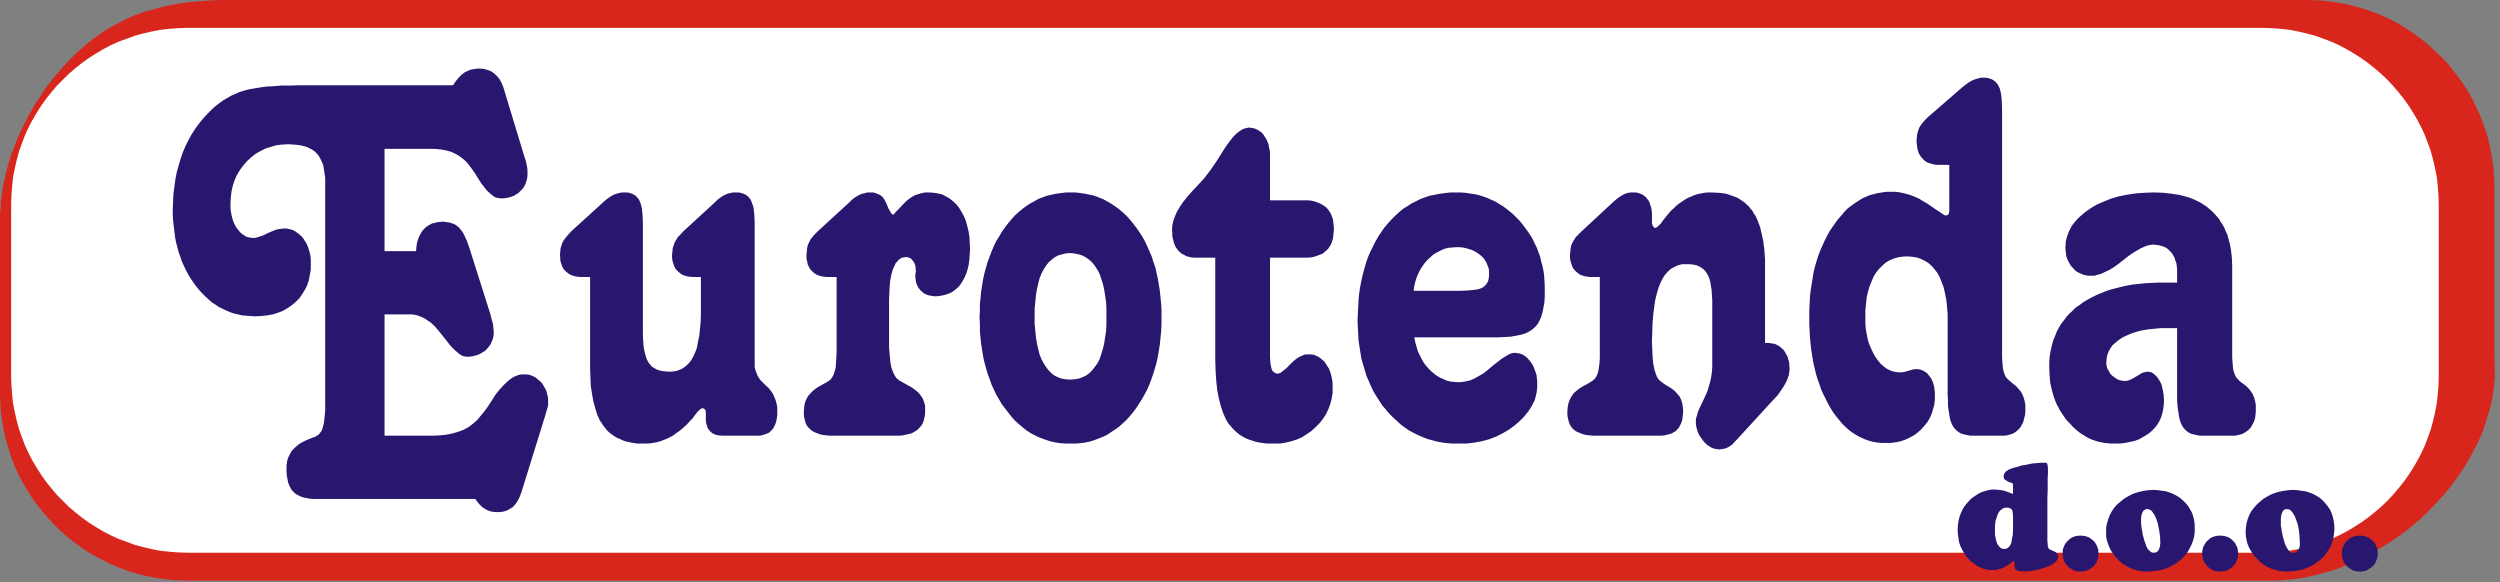 <?xml version="1.0" encoding="UTF-8" standalone="no"?>
<!DOCTYPE svg PUBLIC "-//W3C//DTD SVG 1.1//EN" "http://www.w3.org/Graphics/SVG/1.1/DTD/svg11.dtd">
<svg width="100%" height="100%" viewBox="0 0 249 58" version="1.1" xmlns="http://www.w3.org/2000/svg" xmlns:xlink="http://www.w3.org/1999/xlink" xml:space="preserve" xmlns:serif="http://www.serif.com/" style="fill-rule:evenodd;clip-rule:evenodd;stroke-linejoin:round;stroke-miterlimit:2;">
    <rect x="0" y="0" width="249" height="58" fill="#808080" stroke="none"/>
    <g transform="matrix(1,0,0,1,-47.073,-22.72)">
        <g id="_2366116809312">
            <path d="M69.178,22.72L276.877,22.72L277.824,22.753L278.771,22.818L279.718,22.949L280.632,23.112L281.514,23.308L282.396,23.569L283.277,23.863L284.126,24.189L284.942,24.548L285.759,24.973L286.542,25.43L287.293,25.92L288.012,26.442L288.73,26.997L289.383,27.585L290.036,28.206L290.657,28.826L291.244,29.511L291.799,30.23L292.322,30.948L292.812,31.699L293.268,32.483L293.66,33.299L294.052,34.116L294.379,34.965L294.673,35.813L294.934,36.695L295.13,37.609L295.293,38.523L295.424,39.438L295.489,40.385L295.521,41.331L295.521,58.245L295.554,59.29L295.554,60.335L295.456,61.413L295.293,62.457L295.065,63.47L294.738,64.515L294.411,65.527L293.987,66.539L293.497,67.518L292.975,68.498L292.387,69.445L291.767,70.359L291.081,71.273L290.362,72.122L289.579,72.971L288.795,73.788L287.946,74.571L287.065,75.322L286.15,76.008L285.204,76.661L284.224,77.282L283.245,77.869L282.232,78.392L281.187,78.849L280.143,79.273L279.065,79.632L277.987,79.926L276.877,80.188L275.767,80.383L274.69,80.481L273.58,80.546L65.717,80.546L64.738,80.514L63.791,80.449L62.876,80.318L61.962,80.155L61.048,79.959L60.166,79.697L59.318,79.404L58.469,79.077L57.652,78.686L56.836,78.261L56.052,77.836L55.301,77.347L54.583,76.824L53.865,76.269L53.179,75.681L52.558,75.061L51.938,74.408L51.35,73.722L50.795,73.037L50.273,72.318L49.783,71.535L49.326,70.784L48.901,69.967L48.542,69.151L48.216,68.302L47.922,67.421L47.661,66.539L47.465,65.657L47.301,64.743L47.171,63.796L47.106,62.849L47.073,61.902L47.073,44.009L47.138,43.323L47.171,42.67L47.269,42.017L47.367,41.331L47.498,40.678L47.661,40.025L47.824,39.34L48.02,38.687L48.216,38.034L48.477,37.413L48.705,36.761L48.967,36.14L49.26,35.52L49.587,34.899L49.881,34.279L50.24,33.691L50.567,33.07L50.958,32.516L51.318,31.928L51.71,31.373L52.134,30.85L52.526,30.328L52.983,29.805L53.407,29.316L53.865,28.826L54.321,28.369L54.779,27.912L55.269,27.487L55.758,27.063L56.248,26.671L56.77,26.312L57.489,25.789L58.24,25.332L59.023,24.94L59.774,24.548L60.558,24.222L61.342,23.928L62.158,23.699L62.974,23.471L63.823,23.275L64.672,23.112L65.521,22.981L66.403,22.883L68.231,22.753L69.178,22.72Z" style="fill:rgb(217,38,28);"/>
            <path d="M65.717,25.495L272.469,25.495L273.351,25.528L274.232,25.593L275.114,25.691L275.963,25.855L276.812,26.051L277.661,26.279L278.477,26.573L279.261,26.867L280.045,27.226L280.795,27.618L281.514,28.042L282.232,28.5L282.918,28.989L283.571,29.511L284.224,30.067L284.844,30.654L285.399,31.242L285.955,31.895L286.477,32.548L286.967,33.234L287.424,33.952L287.848,34.671L288.24,35.422L288.6,36.205L288.893,36.989L289.187,37.805L289.416,38.654L289.611,39.503L289.775,40.352L289.873,41.234L289.938,42.115L289.971,42.997L289.971,60.27L289.938,61.152L289.873,62.033L289.775,62.914L289.611,63.763L289.416,64.612L289.187,65.462L288.893,66.278L288.6,67.061L288.24,67.845L287.848,68.596L287.424,69.314L286.967,70.032L286.477,70.718L285.955,71.371L285.399,72.024L284.844,72.612L284.224,73.2L283.571,73.755L282.918,74.277L282.232,74.767L281.514,75.224L280.795,75.649L280.045,76.041L279.261,76.4L278.477,76.694L277.661,76.988L276.812,77.216L275.963,77.412L275.114,77.575L274.232,77.673L273.351,77.738L272.469,77.771L65.717,77.771L64.803,77.738L63.921,77.673L63.039,77.575L62.191,77.412L61.342,77.216L60.493,76.988L59.709,76.694L58.893,76.4L58.109,76.041L57.358,75.649L56.64,75.224L55.922,74.767L55.236,74.277L54.583,73.755L53.93,73.2L53.342,72.612L52.754,72.024L52.199,71.371L51.677,70.718L51.187,70.032L50.73,69.314L50.305,68.596L49.914,67.845L49.554,67.061L49.26,66.278L48.967,65.462L48.738,64.612L48.542,63.763L48.379,62.914L48.281,62.033L48.216,61.152L48.183,60.27L48.183,42.997L48.216,42.115L48.281,41.234L48.379,40.352L48.542,39.503L48.738,38.654L48.967,37.805L49.26,36.989L49.554,36.205L49.914,35.422L50.305,34.671L50.73,33.952L51.187,33.234L51.677,32.548L52.199,31.895L52.754,31.242L53.342,30.654L53.93,30.067L54.583,29.511L55.236,28.989L55.922,28.5L56.64,28.042L57.358,27.618L58.109,27.226L58.893,26.867L59.709,26.573L60.493,26.279L61.342,26.051L62.191,25.855L63.039,25.691L63.921,25.593L64.803,25.528L65.717,25.495Z" style="fill:white;"/>
            <path d="M97.194,31.373L99.283,38.262L99.447,38.752L99.545,39.209L99.61,39.601L99.61,40.221L99.577,40.482L99.512,40.711L99.447,40.94L99.349,41.168L99.218,41.397L99.055,41.593L98.891,41.756L98.696,41.952L98.467,42.083L98.271,42.213L98.01,42.311L97.781,42.377L97.487,42.442L97.226,42.474L96.932,42.474L96.671,42.442L96.41,42.377L96.149,42.213L95.888,41.985L95.594,41.723L95.3,41.364L95.006,40.973L94.712,40.515L94.385,39.993L94.092,39.568L93.798,39.177L93.569,38.883L93.21,38.556L92.818,38.262L92.426,38.034L92.002,37.838L91.545,37.707L90.99,37.609L90.337,37.544L85.374,37.544L85.374,47.731L88.508,47.731L88.541,47.405L88.573,47.078L88.639,46.784L88.737,46.49L88.835,46.262L88.965,46.001L89.096,45.772L89.259,45.576L89.422,45.413L89.618,45.25L89.847,45.119L90.076,44.989L90.337,44.923L90.598,44.858L90.892,44.825L91.186,44.793L91.414,44.825L91.643,44.858L91.871,44.891L92.263,45.021L92.459,45.119L92.622,45.25L92.786,45.38L92.916,45.544L93.08,45.74L93.21,45.935L93.341,46.197L93.602,46.784L93.863,47.536L95.92,54.033L96.051,54.556L96.181,55.013L96.214,55.405L96.247,55.699L96.247,55.992L96.214,56.254L96.149,56.515L96.051,56.743L95.953,56.972L95.822,57.168L95.659,57.364L95.496,57.559L95.3,57.723L95.071,57.854L94.842,57.984L94.614,58.082L94.353,58.147L94.092,58.213L93.798,58.245L93.504,58.245L93.275,58.213L93.047,58.115L92.786,57.951L92.525,57.723L92.198,57.429L91.871,57.07L91.545,56.645L91.153,56.155L90.761,55.666L90.369,55.209L89.978,54.85L89.553,54.556L89.161,54.327L88.737,54.164L88.508,54.098L88.312,54.066L88.084,54.033L85.374,54.033L85.374,66.114L90.173,66.114L90.892,66.082L91.545,66.016L92.165,65.886L92.72,65.723L93.243,65.527L93.732,65.265L94.157,64.939L94.581,64.58L94.875,64.221L95.235,63.796L95.626,63.274L96.051,62.62L96.443,62L96.867,61.478L97.292,61.021L97.683,60.661L97.879,60.498L98.271,60.237L98.467,60.172L98.663,60.074L99.055,60.009L99.479,60.009L99.74,60.041L99.969,60.107L100.197,60.204L100.394,60.303L100.59,60.466L100.786,60.629L100.981,60.792L101.144,61.021L101.406,61.478L101.504,61.706L101.569,61.968L101.634,62.229L101.667,62.523L101.667,63.045L101.602,63.339L101.504,63.666L101.373,64.123L98.99,71.796L98.826,72.22L98.63,72.612L98.402,72.939L98.141,73.233L97.977,73.33L97.814,73.428L97.651,73.526L97.487,73.592L97.292,73.657L97.096,73.69L96.9,73.722L96.312,73.722L95.953,73.657L95.659,73.559L95.365,73.396L95.104,73.233L94.875,73.004L94.647,72.743L94.418,72.416L78.255,72.416L77.896,72.384L77.243,72.253L76.982,72.155L76.721,72.024L76.492,71.894L76.296,71.698L76.133,71.535L76.002,71.306L75.872,71.045L75.774,70.784L75.709,70.457L75.643,70.131L75.61,69.739L75.61,69.086L75.643,68.857L75.676,68.629L75.741,68.4L75.839,68.172L75.937,67.975L76.035,67.779L76.166,67.584L76.492,67.257L76.688,67.094L76.884,66.931L77.113,66.8L77.374,66.669L77.635,66.539L77.896,66.441L78.19,66.31L78.419,66.245L78.549,66.18L78.68,66.082L78.811,66.016L78.908,65.886L79.104,65.625L79.17,65.462L79.235,65.265L79.333,64.841L79.398,64.286L79.464,63.567L79.464,40.45L79.398,39.993L79.333,39.568L79.268,39.177L79.137,38.85L78.974,38.523L78.811,38.229L78.615,38.001L78.386,37.773L78.125,37.609L77.831,37.446L77.505,37.315L77.113,37.217L76.721,37.152L76.296,37.119L75.806,37.087L75.186,37.119L74.599,37.185L74.043,37.348L73.521,37.511L72.999,37.773L72.541,38.034L72.084,38.393L71.66,38.785L71.268,39.242L70.942,39.699L70.648,40.189L70.419,40.711L70.256,41.234L70.125,41.821L70.06,42.409L70.027,43.062L70.027,43.421L70.06,43.748L70.125,44.074L70.19,44.401L70.288,44.695L70.386,44.956L70.517,45.217L70.68,45.478L71.007,45.87L71.203,46.033L71.594,46.295L71.823,46.36L72.052,46.393L72.28,46.425L72.574,46.393L72.901,46.295L73.292,46.164L73.75,45.935L74.207,45.74L74.631,45.576L75.023,45.511L75.349,45.478L75.61,45.478L75.904,45.544L76.166,45.609L76.395,45.707L76.623,45.87L76.851,46.033L77.08,46.229L77.276,46.458L77.439,46.719L77.602,46.98L77.733,47.274L77.831,47.568L77.929,47.894L77.994,48.221L78.027,48.58L78.027,49.56L77.929,50.115L77.831,50.638L77.668,51.127L77.439,51.584L77.178,52.009L76.884,52.433L76.525,52.792L76.133,53.119L75.709,53.413L75.252,53.674L74.762,53.87L74.239,54.033L73.684,54.131L73.096,54.196L72.443,54.229L72.019,54.196L71.594,54.164L71.17,54.131L70.778,54.033L70.354,53.935L69.962,53.805L69.244,53.478L68.852,53.282L68.525,53.054L68.166,52.825L67.84,52.531L67.513,52.237L67.219,51.943L66.893,51.584L66.599,51.225L66.338,50.866L66.076,50.474L65.815,50.05L65.587,49.625L65.391,49.201L65.195,48.776L65.031,48.286L64.868,47.829L64.738,47.34L64.607,46.85L64.509,46.327L64.444,45.805L64.378,45.25L64.313,44.695L64.28,44.14L64.28,43.552L64.313,42.801L64.346,42.05L64.444,41.299L64.542,40.581L64.672,39.895L64.868,39.209L65.064,38.523L65.293,37.871L65.554,37.25L65.848,36.662L66.174,36.075L66.534,35.52L66.925,34.997L67.317,34.507L67.774,34.017L68.231,33.561L68.558,33.267L68.95,32.973L69.309,32.712L69.701,32.483L70.093,32.254L70.484,32.091L70.909,31.895L71.333,31.764L71.79,31.634L72.346,31.536L72.933,31.438L73.586,31.34L74.305,31.308L75.121,31.242L75.97,31.242L76.884,31.21L92.198,31.21L92.459,30.818L92.753,30.459L93.047,30.165L93.341,29.936L93.667,29.773L94.026,29.642L94.418,29.577L94.81,29.544L95.235,29.577L95.594,29.675L95.789,29.74L95.953,29.805L96.116,29.903L96.279,30.034L96.573,30.295L96.834,30.622L97.03,30.981L97.194,31.373ZM111.103,44.923L111.103,56.123L111.136,56.678L111.169,57.168L111.234,57.592L111.332,57.984L111.43,58.343L111.561,58.637L111.691,58.866L111.854,59.062L112.018,59.257L112.246,59.388L112.475,59.518L112.768,59.617L113.062,59.682L113.389,59.714L113.748,59.747L114.14,59.714L114.499,59.649L114.858,59.518L115.152,59.355L115.446,59.127L115.707,58.866L115.936,58.572L116.132,58.213L116.328,57.788L116.491,57.331L116.589,56.776L116.72,56.188L116.785,55.535L116.85,54.85L116.883,54.066L116.883,50.311L116.001,50.311L115.773,50.278L115.512,50.246L115.315,50.18L115.087,50.115L114.924,50.017L114.597,49.756L114.467,49.625L114.336,49.462L114.238,49.266L114.173,49.07L114.107,48.874L114.042,48.646L114.009,48.385L114.009,48.123L114.042,47.764L114.075,47.438L114.173,47.144L114.271,46.85L114.434,46.589L114.597,46.327L114.858,46.066L115.119,45.772L118.287,42.866L118.548,42.605L118.809,42.409L119.038,42.246L119.299,42.115L119.528,42.017L119.789,41.952L120.083,41.887L120.605,41.887L120.834,41.919L121.029,41.985L121.225,42.05L121.389,42.148L121.552,42.278L121.683,42.409L121.813,42.572L121.911,42.768L121.977,42.964L122.075,43.226L122.14,43.487L122.205,44.14L122.238,44.923L122.238,59.257L122.303,59.551L122.401,59.813L122.499,60.074L122.662,60.368L122.858,60.629L123.087,60.857L123.348,61.119L123.642,61.38L123.87,61.674L124.066,61.968L124.197,62.262L124.327,62.588L124.425,62.947L124.491,63.306L124.491,63.992L124.458,64.286L124.425,64.515L124.36,64.776L124.295,64.971L124.197,65.168L124.099,65.364L123.968,65.527L123.838,65.657L123.707,65.788L123.511,65.886L123.348,65.951L123.152,66.016L122.924,66.082L122.695,66.114L119.038,66.114L118.646,66.082L118.319,66.016L118.189,65.951L118.058,65.886L117.927,65.788L117.83,65.69L117.699,65.559L117.634,65.462L117.536,65.331L117.503,65.168L117.405,64.873L117.372,64.515L117.372,63.731L117.34,63.6L117.307,63.502L117.242,63.47L117.177,63.405L117.111,63.405L117.013,63.372L116.883,63.437L116.72,63.567L116.524,63.763L116.295,64.057L116.034,64.416L115.74,64.71L115.446,65.037L115.152,65.298L114.858,65.559L114.532,65.788L114.238,66.016L113.911,66.212L113.585,66.376L113.258,66.506L112.932,66.637L112.605,66.735L112.279,66.8L111.919,66.865L111.561,66.898L110.548,66.898L109.928,66.8L109.634,66.735L109.34,66.669L109.079,66.572L108.818,66.441L108.556,66.343L108.328,66.212L108.099,66.049L107.871,65.886L107.675,65.723L107.479,65.527L107.316,65.298L107.152,65.102L106.989,64.841L106.826,64.612L106.695,64.319L106.565,64.057L106.369,63.405L106.173,62.719L106.042,61.968L105.912,61.152L105.879,60.27L105.846,59.29L105.846,50.311L104.834,50.311L104.606,50.278L104.377,50.246L104.149,50.18L103.953,50.115L103.757,50.017L103.593,49.886L103.43,49.756L103.3,49.625L103.169,49.462L103.071,49.266L102.94,48.874L102.875,48.646L102.875,48.385L102.842,48.123L102.875,47.764L102.908,47.438L103.006,47.144L103.104,46.85L103.267,46.589L103.463,46.327L103.691,46.066L103.953,45.772L107.152,42.866L107.446,42.605L107.707,42.409L107.969,42.246L108.197,42.115L108.459,42.017L108.72,41.952L108.981,41.887L109.503,41.887L109.732,41.919L109.928,41.985L110.091,42.05L110.287,42.148L110.418,42.246L110.548,42.409L110.679,42.54L110.777,42.735L110.875,42.964L110.94,43.193L111.005,43.487L111.071,44.14L111.103,44.923ZM135.625,52.597L135.625,57.364L135.69,58.115L135.756,58.8L135.854,59.323L136.017,59.78L136.18,60.107L136.278,60.27L136.376,60.4L136.507,60.498L136.605,60.596L136.964,60.792L137.421,61.053L137.845,61.282L138.205,61.543L138.531,61.804L138.792,62.131L138.988,62.425L139.119,62.784L139.217,63.143L139.217,63.829L139.184,64.155L139.119,64.416L139.054,64.678L138.955,64.906L138.825,65.135L138.662,65.298L138.498,65.494L138.106,65.755L137.845,65.886L137.584,65.951L137.29,66.016L136.996,66.082L136.67,66.114L129.748,66.114L129.389,66.082L129.062,66.049L128.768,65.984L128.507,65.886L128.246,65.788L128.05,65.69L127.854,65.559L127.527,65.233L127.397,65.037L127.299,64.808L127.234,64.547L127.168,64.286L127.136,64.025L127.136,63.698L127.168,63.274L127.234,62.882L127.364,62.523L127.56,62.163L127.821,61.87L128.115,61.576L128.474,61.315L128.866,61.086L129.29,60.857L129.617,60.661L129.813,60.498L129.976,60.27L130.107,60.009L130.205,59.714L130.303,59.355L130.336,58.898L130.368,58.343L130.401,57.69L130.401,50.311L129.389,50.311L129.16,50.278L128.898,50.246L128.703,50.18L128.474,50.115L128.311,50.017L128.115,49.886L127.854,49.625L127.723,49.462L127.625,49.266L127.527,49.07L127.495,48.874L127.43,48.646L127.397,48.385L127.397,48.123L127.43,47.764L127.462,47.438L127.527,47.144L127.658,46.85L127.788,46.589L127.984,46.327L128.213,46.066L128.507,45.772L131.674,42.866L131.935,42.605L132.196,42.409L132.458,42.246L132.686,42.115L132.947,42.017L133.209,41.952L133.47,41.887L134.025,41.887L134.286,41.952L134.515,42.05L134.743,42.148L134.939,42.311L135.103,42.507L135.233,42.735L135.364,42.997L135.56,43.487L135.756,43.813L135.821,43.944L135.919,44.042L135.984,44.074L136.017,44.107L136.115,44.042L136.31,43.813L136.637,43.487L137.094,42.997L137.355,42.735L137.649,42.507L137.943,42.311L138.237,42.148L138.564,42.05L138.89,41.952L139.249,41.887L139.608,41.887L140.066,41.919L140.49,41.985L140.915,42.083L141.274,42.278L141.633,42.474L141.96,42.735L142.286,43.03L142.58,43.389L142.841,43.813L143.07,44.238L143.266,44.695L143.396,45.185L143.527,45.707L143.625,46.262L143.657,46.85L143.69,47.47L143.657,48.025L143.625,48.548L143.559,49.037L143.461,49.495L143.331,49.919L143.168,50.311L142.972,50.67L142.776,50.996L142.547,51.29L142.286,51.519L141.992,51.748L141.698,51.911L141.339,52.042L140.98,52.139L140.621,52.205L140.196,52.237L140,52.205L139.772,52.172L139.576,52.139L139.412,52.074L139.217,52.009L139.054,51.911L138.923,51.78L138.76,51.65L138.662,51.519L138.531,51.356L138.433,51.16L138.368,50.996L138.302,50.801L138.237,50.344L138.237,50.05L138.27,49.952L138.27,49.821L138.302,49.756L138.27,49.429L138.237,49.168L138.139,48.907L138.009,48.711L137.878,48.548L137.715,48.417L137.519,48.352L137.29,48.319L137.094,48.352L136.898,48.385L136.735,48.482L136.572,48.613L136.441,48.776L136.278,48.939L136.18,49.168L136.049,49.429L135.952,49.723L135.854,50.05L135.788,50.409L135.723,50.768L135.658,51.65L135.625,52.597ZM153.649,47.927L153.224,47.96L152.832,48.058L152.473,48.156L152.114,48.352L151.821,48.58L151.527,48.842L151.265,49.168L151.037,49.527L150.808,49.952L150.612,50.442L150.482,50.964L150.351,51.519L150.253,52.139L150.188,52.792L150.122,53.478L150.122,54.98L150.188,55.666L150.253,56.319L150.351,56.939L150.482,57.494L150.612,58.017L150.808,58.507L151.037,58.931L151.265,59.29L151.527,59.617L151.821,59.911L152.114,60.139L152.473,60.303L152.832,60.433L153.224,60.498L153.649,60.531L154.073,60.498L154.498,60.433L154.857,60.303L155.216,60.139L155.543,59.911L155.837,59.617L156.098,59.29L156.359,58.931L156.588,58.507L156.751,58.017L156.914,57.494L157.045,56.939L157.143,56.319L157.241,55.666L157.273,54.98L157.273,53.478L157.241,52.792L157.143,52.139L157.045,51.552L156.914,50.964L156.751,50.474L156.588,49.984L156.359,49.56L156.098,49.168L155.837,48.842L155.543,48.58L155.216,48.352L154.857,48.156L154.498,48.058L154.073,47.96L153.649,47.927ZM153.224,41.887L154.204,41.887L154.694,41.952L155.151,42.017L155.608,42.115L156.065,42.213L156.489,42.377L156.914,42.54L157.338,42.768L157.73,42.997L158.122,43.258L158.481,43.519L158.873,43.846L159.233,44.173L159.559,44.531L159.885,44.923L160.212,45.348L160.538,45.805L160.832,46.262L161.093,46.719L161.322,47.209L161.55,47.731L161.779,48.254L161.942,48.776L162.138,49.331L162.269,49.919L162.4,50.507L162.497,51.094L162.596,51.715L162.661,52.368L162.726,52.988L162.759,53.674L162.759,55.045L162.726,55.699L162.661,56.351L162.596,57.004L162.497,57.625L162.4,58.213L162.269,58.833L161.942,59.943L161.747,60.498L161.55,61.021L161.322,61.543L161.061,62.033L160.8,62.49L160.506,62.947L160.212,63.405L159.885,63.829L159.559,64.221L159.2,64.612L158.481,65.265L158.09,65.527L157.698,65.788L157.306,66.049L156.881,66.245L156.457,66.408L156.033,66.572L155.608,66.702L155.151,66.8L154.661,66.865L154.204,66.898L153.224,66.898L152.735,66.865L152.245,66.8L151.788,66.702L151.363,66.572L150.906,66.408L150.482,66.245L150.09,66.049L149.665,65.82L149.273,65.559L148.914,65.265L148.523,64.939L148.163,64.612L147.837,64.253L147.51,63.829L147.184,63.405L146.857,62.98L146.596,62.523L146.302,62.033L146.074,61.543L145.845,61.053L145.649,60.498L145.453,59.976L145.29,59.421L145.127,58.833L144.996,58.245L144.898,57.625L144.8,57.004L144.735,56.384L144.67,55.699L144.67,55.045L144.637,54.36L144.67,53.674L144.67,52.988L144.735,52.368L144.8,51.715L144.898,51.094L144.996,50.507L145.127,49.919L145.29,49.331L145.453,48.776L145.845,47.731L146.074,47.209L146.302,46.719L146.596,46.262L146.857,45.805L147.184,45.348L147.51,44.923L147.837,44.531L148.163,44.173L148.523,43.846L148.914,43.519L149.273,43.258L149.665,42.997L150.09,42.768L150.482,42.54L150.906,42.377L151.363,42.213L151.788,42.115L152.245,42.017L152.735,41.952L153.224,41.887ZM173.566,37.968L173.566,42.67L177.322,42.67L177.648,42.703L177.975,42.768L178.236,42.866L178.497,42.964L178.758,43.095L178.954,43.226L179.183,43.389L179.346,43.584L179.509,43.813L179.64,44.042L179.738,44.303L179.836,44.564L179.868,44.858L179.901,45.185L179.934,45.511L179.901,45.87L179.868,46.197L179.836,46.49L179.738,46.784L179.64,47.046L179.509,47.274L179.379,47.47L179.183,47.666L178.987,47.829L178.791,47.993L178.53,48.09L178.269,48.189L178.007,48.286L177.68,48.352L177.354,48.385L173.566,48.385L173.566,58.278L173.599,58.8L173.664,59.225L173.73,59.486L173.828,59.682L173.991,59.813L174.154,59.911L174.35,59.943L174.448,59.911L174.546,59.878L174.677,59.813L174.84,59.682L175.199,59.388L175.624,58.964L175.852,58.735L176.081,58.539L176.309,58.376L176.538,58.245L176.766,58.147L176.962,58.05L177.191,58.017L177.648,58.017L177.909,58.05L178.138,58.147L178.366,58.245L178.562,58.376L178.758,58.539L178.954,58.702L179.117,58.931L179.281,59.192L179.444,59.453L179.542,59.714L179.64,60.009L179.705,60.303L179.77,60.629L179.803,60.955L179.803,61.87L179.705,62.425L179.575,62.947L179.379,63.47L179.15,63.959L178.856,64.416L178.497,64.873L178.105,65.265L177.68,65.657L177.191,65.984L176.734,66.278L176.211,66.506L175.689,66.669L175.134,66.8L174.579,66.898L173.24,66.898L172.522,66.8L172.195,66.735L171.901,66.637L171.575,66.539L171.314,66.441L171.02,66.31L170.758,66.147L170.53,66.016L170.301,65.82L170.073,65.625L169.877,65.429L169.681,65.2L169.485,64.971L169.322,64.743L169.158,64.449L169.028,64.155L168.897,63.861L168.669,63.176L168.473,62.425L168.309,61.576L168.212,60.661L168.146,59.649L168.113,58.572L168.113,48.385L165.991,48.385L165.698,48.352L165.436,48.286L165.208,48.221L164.979,48.09L164.783,47.993L164.587,47.829L164.424,47.666L164.294,47.503L164.163,47.307L164.065,47.078L163.967,46.817L163.901,46.523L163.836,46.229L163.836,45.935L163.803,45.576L163.836,45.152L163.934,44.727L164.097,44.27L164.294,43.813L164.587,43.323L164.914,42.834L165.306,42.344L165.763,41.821L166.252,41.299L166.677,40.842L167.036,40.45L167.33,40.058L167.657,39.634L168.016,39.111L168.408,38.523L168.832,37.838L169.191,37.283L169.55,36.793L169.877,36.369L170.203,36.042L170.53,35.781L170.857,35.585L171.02,35.52L171.15,35.487L171.314,35.454L171.477,35.422L171.706,35.454L171.901,35.487L172.13,35.552L172.325,35.65L172.489,35.748L172.685,35.879L172.848,36.042L172.979,36.238L173.11,36.434L173.24,36.662L173.338,36.891L173.436,37.152L173.468,37.413L173.534,37.675L173.566,37.968ZM192.57,51.682L193.288,51.65L193.909,51.584L194.17,51.552L194.431,51.486L194.627,51.421L194.79,51.323L194.921,51.225L195.052,51.094L195.149,50.964L195.248,50.801L195.313,50.638L195.378,50.246L195.378,49.723L195.345,49.462L195.248,49.201L195.149,48.939L194.888,48.482L194.692,48.286L194.464,48.09L194.235,47.927L193.974,47.764L193.713,47.633L193.419,47.536L193.092,47.438L192.766,47.372L192.439,47.34L192.08,47.34L191.688,47.372L191.297,47.405L190.937,47.503L190.578,47.666L190.251,47.829L189.893,48.025L189.599,48.286L189.272,48.58L188.978,48.907L188.75,49.233L188.521,49.593L188.325,49.984L188.162,50.376L188.031,50.801L187.933,51.225L187.868,51.682L192.57,51.682ZM196.292,56.319L187.933,56.319L188.031,56.809L188.162,57.266L188.292,57.723L188.488,58.115L188.685,58.507L188.913,58.898L189.174,59.225L189.468,59.551L189.795,59.845L190.121,60.107L190.447,60.303L190.807,60.466L191.166,60.629L191.558,60.727L192.341,60.792L192.733,60.759L193.125,60.694L193.517,60.596L193.909,60.433L194.301,60.204L194.725,59.976L195.117,59.682L195.541,59.323L195.933,58.996L196.325,58.702L196.652,58.441L196.978,58.245L197.239,58.082L197.501,57.951L197.729,57.886L197.925,57.854L198.153,57.886L198.382,57.919L198.611,57.984L198.806,58.082L199.002,58.213L199.198,58.376L199.362,58.572L199.525,58.768L199.688,58.996L199.819,59.257L199.917,59.518L200.015,59.78L200.112,60.074L200.145,60.4L200.178,60.694L200.178,61.315L200.145,61.608L200.112,61.87L199.982,62.392L199.884,62.686L199.754,62.914L199.623,63.176L199.46,63.437L199.296,63.698L199.1,63.927L198.904,64.188L198.447,64.645L197.925,65.102L197.337,65.527L196.717,65.886L196.064,66.212L195.378,66.474L194.66,66.669L193.941,66.8L193.158,66.898L191.786,66.898L191.264,66.865L190.742,66.8L190.219,66.702L189.729,66.572L189.24,66.441L188.75,66.245L188.292,66.049L187.836,65.82L187.411,65.592L186.987,65.298L186.595,65.004L186.203,64.645L185.811,64.286L185.452,63.927L185.092,63.502L184.734,63.078L184.44,62.62L184.146,62.163L183.852,61.674L183.624,61.184L183.395,60.661L183.166,60.139L183.003,59.584L182.839,59.029L182.676,58.474L182.578,57.886L182.481,57.266L182.383,56.645L182.35,56.025L182.317,55.372L182.285,54.686L182.317,53.968L182.35,53.282L182.383,52.597L182.448,51.943L182.546,51.29L182.676,50.638L182.807,50.05L182.97,49.462L183.133,48.874L183.33,48.319L183.558,47.797L183.819,47.274L184.08,46.752L184.342,46.295L184.668,45.805L184.962,45.38L185.321,44.956L185.681,44.564L186.039,44.205L186.431,43.846L186.823,43.519L187.248,43.258L187.64,42.997L188.097,42.768L188.554,42.54L189.011,42.377L189.468,42.213L189.99,42.115L190.48,42.017L191.525,41.887L192.537,41.887L192.995,41.919L193.452,41.985L193.909,42.05L194.333,42.148L194.757,42.278L195.149,42.409L195.574,42.605L195.966,42.768L196.325,42.997L196.717,43.226L197.076,43.487L197.402,43.748L197.762,44.042L198.088,44.368L198.415,44.695L198.708,45.054L199.002,45.446L199.264,45.805L199.525,46.197L199.754,46.589L199.949,47.013L200.145,47.405L200.309,47.862L200.472,48.286L200.57,48.743L200.7,49.201L200.798,49.658L200.864,50.115L200.896,50.605L200.929,51.127L200.929,52.27L200.896,52.825L200.798,53.38L200.7,53.837L200.57,54.294L200.407,54.654L200.211,55.013L199.982,55.274L199.688,55.535L199.394,55.731L199.002,55.927L198.578,56.058L198.088,56.155L197.533,56.254L196.945,56.286L196.292,56.319ZM222.871,48.548L222.871,56.874L223.197,56.874L223.426,56.907L223.655,56.939L223.851,56.972L224.046,57.07L224.242,57.168L224.569,57.429L224.732,57.592L224.863,57.788L224.961,57.984L225.091,58.18L225.156,58.408L225.222,58.637L225.287,58.898L225.287,59.16L225.32,59.421L225.287,59.78L225.222,60.139L225.091,60.498L224.928,60.857L224.7,61.249L224.438,61.641L224.145,62.066L223.785,62.457L223.655,62.588L220.063,66.506L219.834,66.735L219.639,66.963L219.41,67.126L219.214,67.257L218.985,67.355L218.757,67.421L218.529,67.453L218.3,67.486L218.071,67.453L217.875,67.421L217.647,67.355L217.451,67.257L217.255,67.126L217.059,66.996L216.863,66.8L216.7,66.604L216.537,66.376L216.373,66.147L216.243,65.919L216.145,65.69L216.079,65.429L216.014,65.168L215.981,64.906L215.981,64.449L216.047,64.253L216.112,64.025L216.177,63.763L216.439,63.176L216.798,62.425L216.994,62L217.157,61.608L217.287,61.152L217.418,60.694L217.516,60.237L217.581,59.747L217.614,59.257L217.614,52.662L217.581,52.107L217.549,51.617L217.483,51.192L217.418,50.801L217.32,50.442L217.19,50.147L217.059,49.919L216.895,49.69L216.732,49.527L216.504,49.364L216.275,49.233L216.014,49.135L215.72,49.07L215.394,49.037L214.61,49.037L214.218,49.135L213.859,49.299L213.5,49.495L213.206,49.756L212.912,50.082L212.683,50.442L212.455,50.899L212.259,51.388L212.096,51.943L211.933,52.597L211.835,53.282L211.736,54.033L211.671,54.85L211.639,55.731L211.606,56.711L211.639,57.559L211.671,58.278L211.736,58.931L211.835,59.453L211.965,59.878L212.096,60.237L212.194,60.4L212.292,60.531L212.39,60.629L212.52,60.727L212.814,60.955L213.239,61.217L213.565,61.413L213.892,61.674L214.12,61.935L214.349,62.196L214.512,62.523L214.61,62.817L214.675,63.176L214.708,63.502L214.708,63.861L214.675,64.155L214.642,64.449L214.577,64.71L214.479,64.939L214.381,65.135L214.284,65.331L214.12,65.494L213.99,65.657L213.794,65.755L213.598,65.886L213.369,65.951L213.108,66.016L212.847,66.082L212.52,66.114L205.762,66.114L205.402,66.082L205.076,66.049L204.782,65.984L204.521,65.886L204.063,65.69L203.867,65.559L203.704,65.396L203.574,65.233L203.443,65.037L203.345,64.808L203.28,64.547L203.214,64.286L203.182,64.025L203.182,63.698L203.214,63.306L203.28,62.914L203.41,62.555L203.574,62.229L203.802,61.902L204.096,61.641L204.423,61.38L204.814,61.152L205.304,60.89L205.663,60.661L205.859,60.498L206.023,60.303L206.153,60.041L206.251,59.747L206.316,59.388L206.382,58.898L206.414,58.343L206.414,50.311L205.435,50.311L205.206,50.278L204.945,50.246L204.749,50.18L204.521,50.115L204.357,50.017L204.031,49.756L203.9,49.625L203.77,49.462L203.672,49.266L203.606,49.07L203.541,48.874L203.476,48.646L203.443,48.385L203.443,48.123L203.476,47.797L203.508,47.438L203.574,47.144L203.704,46.85L203.867,46.589L204.031,46.327L204.553,45.805L207.721,42.866L208.015,42.605L208.308,42.377L208.569,42.213L208.798,42.083L209.026,41.985L209.255,41.919L209.516,41.887L209.974,41.887L210.169,41.919L210.365,41.985L210.529,42.05L210.692,42.115L210.855,42.246L210.986,42.344L211.116,42.507L211.247,42.67L211.345,42.834L211.41,43.03L211.541,43.421L211.573,43.65L211.606,43.878L211.606,44.923L211.671,45.185L211.704,45.25L211.835,45.38L211.9,45.413L211.998,45.413L212.096,45.348L212.259,45.217L212.488,44.989L212.716,44.662L212.977,44.336L213.239,44.009L213.5,43.715L213.794,43.454L214.055,43.193L214.349,42.964L214.642,42.768L214.936,42.572L215.231,42.409L215.557,42.278L215.851,42.148L216.177,42.05L216.504,41.985L216.83,41.919L217.19,41.887L217.516,41.887L218.202,41.919L218.822,41.985L219.116,42.05L219.377,42.148L219.671,42.246L219.932,42.344L220.161,42.442L220.422,42.605L220.618,42.735L220.847,42.899L221.043,43.095L221.238,43.258L221.402,43.487L221.598,43.682L221.728,43.944L221.892,44.173L222.022,44.434L222.153,44.727L222.381,45.348L222.544,46.033L222.708,46.817L222.806,47.633L222.871,48.548ZM246.478,33.495L246.478,58.311L246.511,58.8L246.544,59.192L246.576,59.486L246.641,59.747L246.707,59.943L246.805,60.172L246.903,60.335L247.164,60.596L247.588,60.955L247.882,61.184L248.111,61.445L248.34,61.706L248.503,62L248.633,62.327L248.731,62.686L248.797,63.045L248.797,63.763L248.764,64.057L248.698,64.319L248.633,64.58L248.568,64.808L248.437,65.037L248.34,65.233L248.176,65.429L248.013,65.592L247.85,65.723L247.654,65.853L247.425,65.951L247.197,66.016L246.968,66.082L246.707,66.114L243.311,66.114L242.985,66.049L242.691,65.984L242.429,65.919L242.201,65.788L241.972,65.625L241.809,65.462L241.646,65.265L241.515,65.037L241.385,64.743L241.286,64.416L241.221,64.025L241.156,63.6L241.091,63.111L241.091,62.588L241.058,62.033L241.058,54.001L240.993,53.249L240.928,52.597L240.797,51.943L240.666,51.356L240.47,50.833L240.274,50.344L240.046,49.919L239.752,49.527L239.458,49.201L239.132,48.907L238.74,48.678L238.348,48.482L237.923,48.352L237.466,48.286L237.009,48.254L236.52,48.286L236.095,48.352L235.67,48.482L235.279,48.646L234.887,48.874L234.56,49.168L234.234,49.495L233.94,49.854L233.679,50.278L233.483,50.735L233.287,51.225L233.124,51.78L232.993,52.335L232.928,52.956L232.862,53.609L232.862,54.882L232.895,55.437L232.993,55.96L233.091,56.482L233.222,56.939L233.417,57.396L233.613,57.821L233.842,58.245L234.103,58.604L234.365,58.931L234.658,59.192L234.952,59.421L235.279,59.584L235.605,59.714L235.964,59.78L236.324,59.813L236.683,59.78L237.173,59.649L237.597,59.518L237.858,59.486L238.087,59.486L238.283,59.518L238.479,59.584L238.642,59.649L238.838,59.78L239.001,59.878L239.132,60.041L239.393,60.368L239.491,60.564L239.589,60.792L239.654,61.021L239.719,61.249L239.752,61.51L239.785,61.804L239.785,62.588L239.719,63.078L239.589,63.535L239.458,63.959L239.262,64.384L239.034,64.776L238.74,65.135L238.413,65.494L238.054,65.82L237.695,66.082L237.27,66.31L236.846,66.506L236.389,66.669L235.932,66.768L235.409,66.833L234.463,66.833L234.071,66.8L233.679,66.735L233.287,66.637L232.895,66.506L232.536,66.343L232.177,66.18L231.85,65.984L231.491,65.755L231.165,65.494L230.838,65.2L230.544,64.906L229.956,64.188L229.662,63.796L229.401,63.372L229.14,62.914L228.912,62.457L228.683,62L228.455,61.51L228.291,60.988L228.095,60.466L227.932,59.911L227.801,59.355L227.671,58.8L227.573,58.18L227.475,57.592L227.409,56.972L227.344,56.319L227.312,55.666L227.279,54.98L227.279,53.609L227.312,52.956L227.344,52.303L227.409,51.682L227.508,51.062L227.605,50.442L227.703,49.854L227.834,49.299L227.997,48.743L228.161,48.221L228.357,47.699L228.585,47.176L228.814,46.686L229.042,46.229L229.304,45.74L229.597,45.315L229.891,44.891L230.185,44.499L230.511,44.14L230.805,43.78L231.132,43.454L231.491,43.193L231.85,42.932L232.21,42.703L232.569,42.474L232.928,42.311L233.32,42.148L233.711,42.05L234.103,41.952L234.528,41.887L234.952,41.821L235.866,41.821L236.324,41.887L236.781,41.985L237.238,42.115L237.695,42.278L238.152,42.474L238.577,42.735L239.034,42.997L239.785,43.519L240.34,43.878L240.666,44.107L240.797,44.173L240.928,44.173L241.025,44.14L241.091,44.107L241.156,44.042L241.189,43.944L241.221,43.78L241.221,39.144L239.981,39.144L239.719,39.111L239.491,39.046L239.262,38.981L239.066,38.915L238.903,38.818L238.707,38.687L238.577,38.523L238.413,38.36L238.315,38.197L238.185,38.001L238.119,37.773L238.054,37.577L238.022,37.315L237.989,37.054L237.956,36.793L237.989,36.434L238.022,36.075L238.119,35.748L238.217,35.454L238.381,35.193L238.577,34.932L238.805,34.671L239.066,34.409L242.527,31.406L242.56,31.373L242.821,31.177L243.082,30.981L243.344,30.818L243.605,30.687L243.866,30.589L244.127,30.524L244.356,30.459L244.846,30.459L245.074,30.491L245.27,30.556L245.466,30.622L245.629,30.72L245.793,30.85L245.923,30.981L246.054,31.144L246.152,31.34L246.25,31.536L246.315,31.797L246.38,32.058L246.446,32.712L246.478,33.495ZM269.4,49.233L269.4,58.311L269.433,58.8L269.465,59.192L269.498,59.486L269.563,59.747L269.629,59.943L269.726,60.172L269.825,60.335L269.955,60.466L270.086,60.629L270.282,60.792L270.51,60.955L270.804,61.184L271.065,61.445L271.261,61.706L271.457,62L271.588,62.327L271.686,62.686L271.751,63.045L271.751,63.763L271.718,64.057L271.686,64.319L271.621,64.58L271.522,64.808L271.392,65.037L271.294,65.233L271.13,65.429L270.967,65.592L270.575,65.853L270.38,65.951L270.118,66.016L269.89,66.082L269.629,66.114L266.168,66.114L265.841,66.049L265.547,65.984L265.286,65.919L265.057,65.788L264.829,65.625L264.665,65.462L264.502,65.265L264.372,65.037L264.241,64.743L264.143,64.416L264.078,64.025L264.013,63.6L263.947,63.111L263.914,62.588L263.914,55.405L262.217,55.405L261.564,55.47L260.976,55.535L260.388,55.633L259.866,55.764L259.376,55.927L258.919,56.123L258.494,56.319L258.102,56.58L257.776,56.841L257.482,57.103L257.253,57.429L257.09,57.723L256.959,58.082L256.894,58.408L256.862,58.8L256.862,58.964L256.894,59.16L256.927,59.323L256.992,59.486L257.09,59.649L257.188,59.813L257.286,59.976L257.417,60.107L257.58,60.237L257.711,60.335L257.874,60.433L258.037,60.531L258.233,60.596L258.396,60.629L258.592,60.661L258.788,60.661L259.017,60.629L259.278,60.531L259.539,60.4L260.192,60.009L260.453,59.845L260.715,59.78L260.911,59.747L261.074,59.747L261.27,59.78L261.433,59.845L261.564,59.943L261.727,60.074L261.857,60.204L261.988,60.368L262.119,60.564L262.249,60.792L262.347,60.988L262.413,61.249L262.478,61.51L262.575,62.066L262.608,62.653L262.575,63.143L262.51,63.567L262.413,63.992L262.282,64.384L262.086,64.776L261.857,65.135L261.564,65.462L261.27,65.755L260.911,66.016L260.519,66.245L260.127,66.474L259.67,66.637L259.212,66.735L258.723,66.833L258.201,66.898L257.319,66.898L256.992,66.865L256.666,66.833L256.013,66.702L255.719,66.604L255.425,66.506L255.131,66.376L254.837,66.212L254.576,66.049L254.315,65.886L254.053,65.69L253.792,65.462L253.531,65.233L253.303,64.971L253.041,64.71L252.813,64.449L252.617,64.155L252.421,63.861L252.225,63.567L252.062,63.241L251.899,62.947L251.768,62.62L251.637,62.262L251.442,61.576L251.278,60.857L251.213,60.074L251.18,59.29L251.18,58.8L251.213,58.311L251.278,57.854L251.376,57.396L251.474,56.972L251.605,56.547L251.768,56.155L251.931,55.731L252.127,55.372L252.356,54.98L252.617,54.654L252.878,54.294L253.172,53.968L253.499,53.674L253.825,53.347L254.217,53.086L254.609,52.792L255,52.564L255.425,52.335L255.882,52.107L256.339,51.911L256.829,51.715L257.319,51.552L257.841,51.421L258.363,51.29L258.919,51.16L259.506,51.062L260.094,50.996L260.715,50.931L261.335,50.899L261.988,50.866L263.914,50.866L263.914,49.56L263.882,49.266L263.849,48.972L263.751,48.711L263.686,48.482L263.588,48.254L263.457,48.025L263.294,47.829L263.131,47.666L262.968,47.503L262.772,47.372L262.543,47.274L262.314,47.209L262.086,47.144L261.825,47.111L261.564,47.078L261.27,47.111L260.943,47.176L260.617,47.307L260.257,47.47L259.866,47.699L259.441,47.96L258.984,48.286L258.527,48.646L258.07,49.005L257.613,49.331L257.188,49.593L256.764,49.789L256.372,49.984L256.013,50.082L255.686,50.18L255.099,50.18L254.837,50.147L254.576,50.082L254.347,49.984L254.119,49.886L253.89,49.756L253.695,49.593L253.531,49.397L253.335,49.201L253.205,48.972L253.074,48.743L252.976,48.515L252.878,48.254L252.846,47.96L252.813,47.699L252.78,47.405L252.813,47.111L252.813,46.817L252.878,46.556L252.943,46.295L253.041,46.033L253.139,45.772L253.27,45.511L253.401,45.25L253.564,45.021L253.956,44.564L254.184,44.336L254.674,43.911L255.262,43.487L255.915,43.095L256.601,42.801L257.319,42.507L258.102,42.278L258.919,42.115L259.768,41.985L260.649,41.919L261.596,41.887L262.51,41.919L263.392,42.017L263.817,42.083L264.209,42.148L264.567,42.246L264.959,42.344L265.319,42.474L265.645,42.605L265.971,42.768L266.298,42.932L266.886,43.323L267.147,43.552L267.408,43.78L267.637,44.009L267.865,44.27L268.094,44.531L268.257,44.825L268.453,45.119L268.616,45.413L268.747,45.74L268.91,46.066L269.008,46.425L269.106,46.784L269.204,47.176L269.269,47.568L269.367,48.385L269.4,49.233Z" style="fill:rgb(40,22,111);"/>
            <path d="M242.051,75.502L242.081,75.052L242.141,74.632L242.231,74.212L242.381,73.822L242.561,73.431L242.771,73.102L243.041,72.772L243.341,72.441L243.611,72.231L243.881,72.051L244.151,71.871L244.481,71.721L244.781,71.631L245.111,71.541L245.441,71.481L245.771,71.481L246.161,71.511L246.581,71.571L246.971,71.691L247.361,71.841L247.482,71.901L247.542,71.901L247.571,71.871L247.571,70.971L247.542,70.911L247.512,70.851L247.361,70.791L247.152,70.731L246.942,70.611L246.761,70.491L246.701,70.431L246.671,70.371L246.641,70.281L246.641,70.041L246.701,69.921L246.761,69.801L246.851,69.681L247.001,69.591L247.181,69.471L247.421,69.381L247.692,69.291L248.052,69.201L248.442,69.081L248.832,69.021L249.222,68.931L249.612,68.871L250.002,68.841L250.332,68.811L250.872,68.811L250.932,68.841L250.962,68.901L251.022,69.081L251.052,69.411L251.052,69.861L251.022,70.281L251.022,71.601L250.992,72.261L250.992,76.642L251.022,76.882L251.022,77.062L251.082,77.272L251.172,77.422L251.322,77.482L251.652,77.632L251.832,77.722L251.952,77.842L252.042,77.992L252.072,78.142L252.012,78.382L251.982,78.472L251.892,78.593L251.712,78.772L251.472,78.953L251.142,79.102L250.812,79.223L250.452,79.343L250.122,79.432L249.762,79.523L249.402,79.582L249.102,79.613L248.772,79.642L248.501,79.613L248.262,79.613L248.082,79.582L247.961,79.523L247.872,79.462L247.781,79.403L247.752,79.282L247.722,79.162L247.722,78.682L247.662,78.623L247.632,78.593L247.542,78.652L247.421,78.742L247.301,78.832L247.241,78.892L247.001,79.042L246.791,79.162L246.581,79.282L246.371,79.343L246.191,79.403L245.981,79.462L245.741,79.493L245.201,79.493L244.871,79.432L244.571,79.343L244.271,79.223L243.971,79.072L243.701,78.862L243.401,78.652L243.161,78.413L242.891,78.112L242.681,77.782L242.501,77.452L242.321,77.092L242.201,76.732L242.141,76.342L242.081,75.922L242.051,75.502ZM245.771,75.052L245.771,75.952L245.831,76.312L245.921,76.642L246.011,76.912L246.161,77.122L246.311,77.272L246.401,77.332L246.491,77.362L246.581,77.392L246.791,77.392L246.912,77.362L247.001,77.332L247.091,77.242L247.181,77.182L247.272,77.062L247.332,76.942L247.391,76.822L247.452,76.462L247.542,76.012L247.571,75.442L247.571,74.032L247.542,73.792L247.512,73.611L247.452,73.462L247.361,73.402L247.122,73.282L246.821,73.282L246.671,73.312L246.552,73.372L246.461,73.431L246.341,73.522L246.251,73.611L246.161,73.732L246.071,73.882L245.951,74.212L245.831,74.602L245.771,75.052ZM252.492,77.842L252.522,77.662L252.522,77.482L252.582,77.302L252.702,77.002L252.792,76.852L252.912,76.702L253.032,76.582L253.152,76.462L253.303,76.342L253.452,76.252L253.602,76.192L253.752,76.132L253.932,76.102L254.113,76.072L254.473,76.072L254.833,76.132L254.983,76.192L255.163,76.252L255.283,76.342L255.433,76.462L255.583,76.582L255.703,76.702L255.793,76.852L255.883,77.002L255.943,77.152L256.003,77.302L256.063,77.482L256.063,77.662L256.093,77.842L256.063,78.022L256.063,78.202L256.003,78.382L255.943,78.532L255.883,78.712L255.793,78.862L255.703,78.982L255.583,79.133L255.433,79.252L255.283,79.343L255.163,79.432L254.983,79.523L254.833,79.582L254.653,79.613L254.473,79.642L254.113,79.642L253.932,79.613L253.752,79.582L253.602,79.523L253.452,79.432L253.303,79.343L253.152,79.252L253.032,79.133L252.912,78.982L252.792,78.862L252.702,78.712L252.642,78.532L252.582,78.382L252.522,78.202L252.522,78.022L252.492,77.842ZM260.324,74.332L260.324,74.872L260.353,75.112L260.383,75.382L260.444,75.652L260.473,75.922L260.563,76.222L260.624,76.492L260.714,76.732L260.804,77.002L260.893,77.212L260.984,77.392L261.103,77.512L261.224,77.632L261.344,77.722L261.464,77.782L261.734,77.782L261.854,77.722L261.974,77.632L262.064,77.512L262.124,77.392L262.184,77.212L262.214,77.032L262.244,76.792L262.214,76.132L262.124,75.532L262.004,74.932L261.854,74.422L261.734,74.182L261.644,73.972L261.524,73.822L261.434,73.672L261.314,73.552L261.194,73.492L261.074,73.431L260.804,73.431L260.683,73.492L260.563,73.582L260.473,73.732L260.414,73.882L260.353,74.092L260.324,74.332ZM256.843,76.102L256.843,75.262L256.933,74.842L257.053,74.422L257.203,74.032L257.413,73.642L257.653,73.282L257.953,72.952L258.313,72.651L258.643,72.382L259.003,72.171L259.393,71.961L259.783,71.811L260.203,71.691L260.624,71.601L261.074,71.541L261.524,71.511L261.974,71.541L262.424,71.601L262.814,71.662L263.204,71.781L263.564,71.931L263.894,72.111L264.224,72.321L264.524,72.592L264.794,72.861L265.034,73.162L265.214,73.462L265.394,73.792L265.514,74.152L265.604,74.542L265.664,74.932L265.664,75.772L265.604,76.192L265.484,76.612L265.334,77.002L265.154,77.362L264.944,77.722L264.674,78.052L264.374,78.382L264.044,78.652L263.654,78.922L263.264,79.133L262.874,79.313L262.424,79.462L261.974,79.553L261.494,79.613L261.014,79.642L260.594,79.642L260.203,79.582L259.813,79.493L259.423,79.372L259.093,79.223L258.763,79.042L258.433,78.832L258.133,78.562L257.833,78.262L257.353,77.602L257.173,77.242L257.023,76.852L256.903,76.492L256.843,76.102ZM266.414,78.022L266.414,77.662L266.475,77.302L266.534,77.152L266.625,77.002L266.714,76.852L266.805,76.702L266.924,76.582L267.075,76.462L267.195,76.342L267.345,76.252L267.495,76.192L267.675,76.132L267.825,76.102L268.005,76.072L268.395,76.072L268.575,76.102L268.725,76.132L268.905,76.192L269.055,76.252L269.205,76.342L269.355,76.462L269.595,76.702L269.715,76.852L269.775,77.002L269.865,77.152L269.925,77.302L269.985,77.662L269.985,78.022L269.955,78.202L269.925,78.382L269.865,78.532L269.775,78.712L269.715,78.862L269.595,78.982L269.475,79.133L269.355,79.252L269.205,79.343L269.055,79.432L268.905,79.523L268.725,79.582L268.575,79.613L268.395,79.642L268.005,79.642L267.855,79.613L267.675,79.582L267.495,79.523L267.345,79.432L267.195,79.343L267.075,79.252L266.924,79.133L266.805,78.982L266.714,78.862L266.625,78.712L266.534,78.532L266.475,78.382L266.445,78.202L266.414,78.022ZM274.246,74.332L274.246,75.112L274.306,75.382L274.336,75.652L274.396,75.922L274.455,76.222L274.546,76.492L274.606,76.732L274.696,77.002L274.816,77.212L274.906,77.392L274.996,77.512L275.116,77.632L275.236,77.722L275.356,77.782L275.626,77.782L275.746,77.722L275.866,77.632L276.046,77.392L276.106,77.212L276.136,77.032L276.136,76.792L276.106,76.132L276.046,75.532L275.926,74.932L275.746,74.422L275.656,74.182L275.536,73.972L275.446,73.822L275.326,73.672L275.236,73.552L275.116,73.492L274.996,73.431L274.726,73.431L274.576,73.492L274.486,73.582L274.396,73.732L274.336,73.882L274.275,74.092L274.246,74.332ZM270.735,75.712L270.765,75.262L270.825,74.842L270.945,74.422L271.095,74.032L271.305,73.642L271.575,73.282L271.875,72.952L272.205,72.651L272.535,72.382L272.896,72.171L273.285,71.961L273.675,71.811L274.095,71.691L274.546,71.601L274.996,71.541L275.446,71.511L275.896,71.541L276.316,71.601L276.736,71.662L277.096,71.781L277.486,71.931L277.816,72.111L278.146,72.321L278.446,72.592L278.686,72.861L278.926,73.162L279.136,73.462L279.286,73.792L279.406,74.152L279.496,74.542L279.556,74.932L279.586,75.352L279.556,75.772L279.496,76.192L279.406,76.612L279.257,77.002L279.076,77.362L278.836,77.722L278.596,78.052L278.296,78.382L277.576,78.922L277.186,79.133L276.766,79.313L276.346,79.462L275.896,79.553L275.416,79.613L274.936,79.642L274.516,79.642L274.095,79.582L273.706,79.493L273.345,79.372L272.985,79.223L272.655,79.042L272.355,78.832L272.055,78.562L271.755,78.262L271.485,77.932L271.275,77.602L271.065,77.242L270.915,76.852L270.825,76.492L270.765,76.102L270.735,75.712ZM280.306,77.842L280.337,77.662L280.337,77.482L280.397,77.302L280.457,77.152L280.517,77.002L280.607,76.852L280.697,76.702L280.847,76.582L280.967,76.462L281.117,76.342L281.267,76.252L281.417,76.192L281.567,76.132L281.927,76.072L282.287,76.072L282.467,76.102L282.647,76.132L282.797,76.192L282.947,76.252L283.097,76.342L283.247,76.462L283.367,76.582L283.517,76.702L283.607,76.852L283.697,77.002L283.817,77.302L283.877,77.482L283.877,77.662L283.907,77.842L283.877,78.022L283.877,78.202L283.817,78.382L283.757,78.532L283.697,78.712L283.607,78.862L283.517,78.982L283.367,79.133L283.247,79.252L283.097,79.343L282.947,79.432L282.797,79.523L282.647,79.582L282.467,79.613L282.287,79.642L281.927,79.642L281.747,79.613L281.567,79.582L281.417,79.523L281.267,79.432L281.117,79.343L280.967,79.252L280.847,79.133L280.727,78.982L280.607,78.862L280.517,78.712L280.457,78.532L280.397,78.382L280.337,78.202L280.337,78.022L280.306,77.842Z" style="fill:rgb(40,22,111);fill-rule:nonzero;"/>
        </g>
    </g>
</svg>
